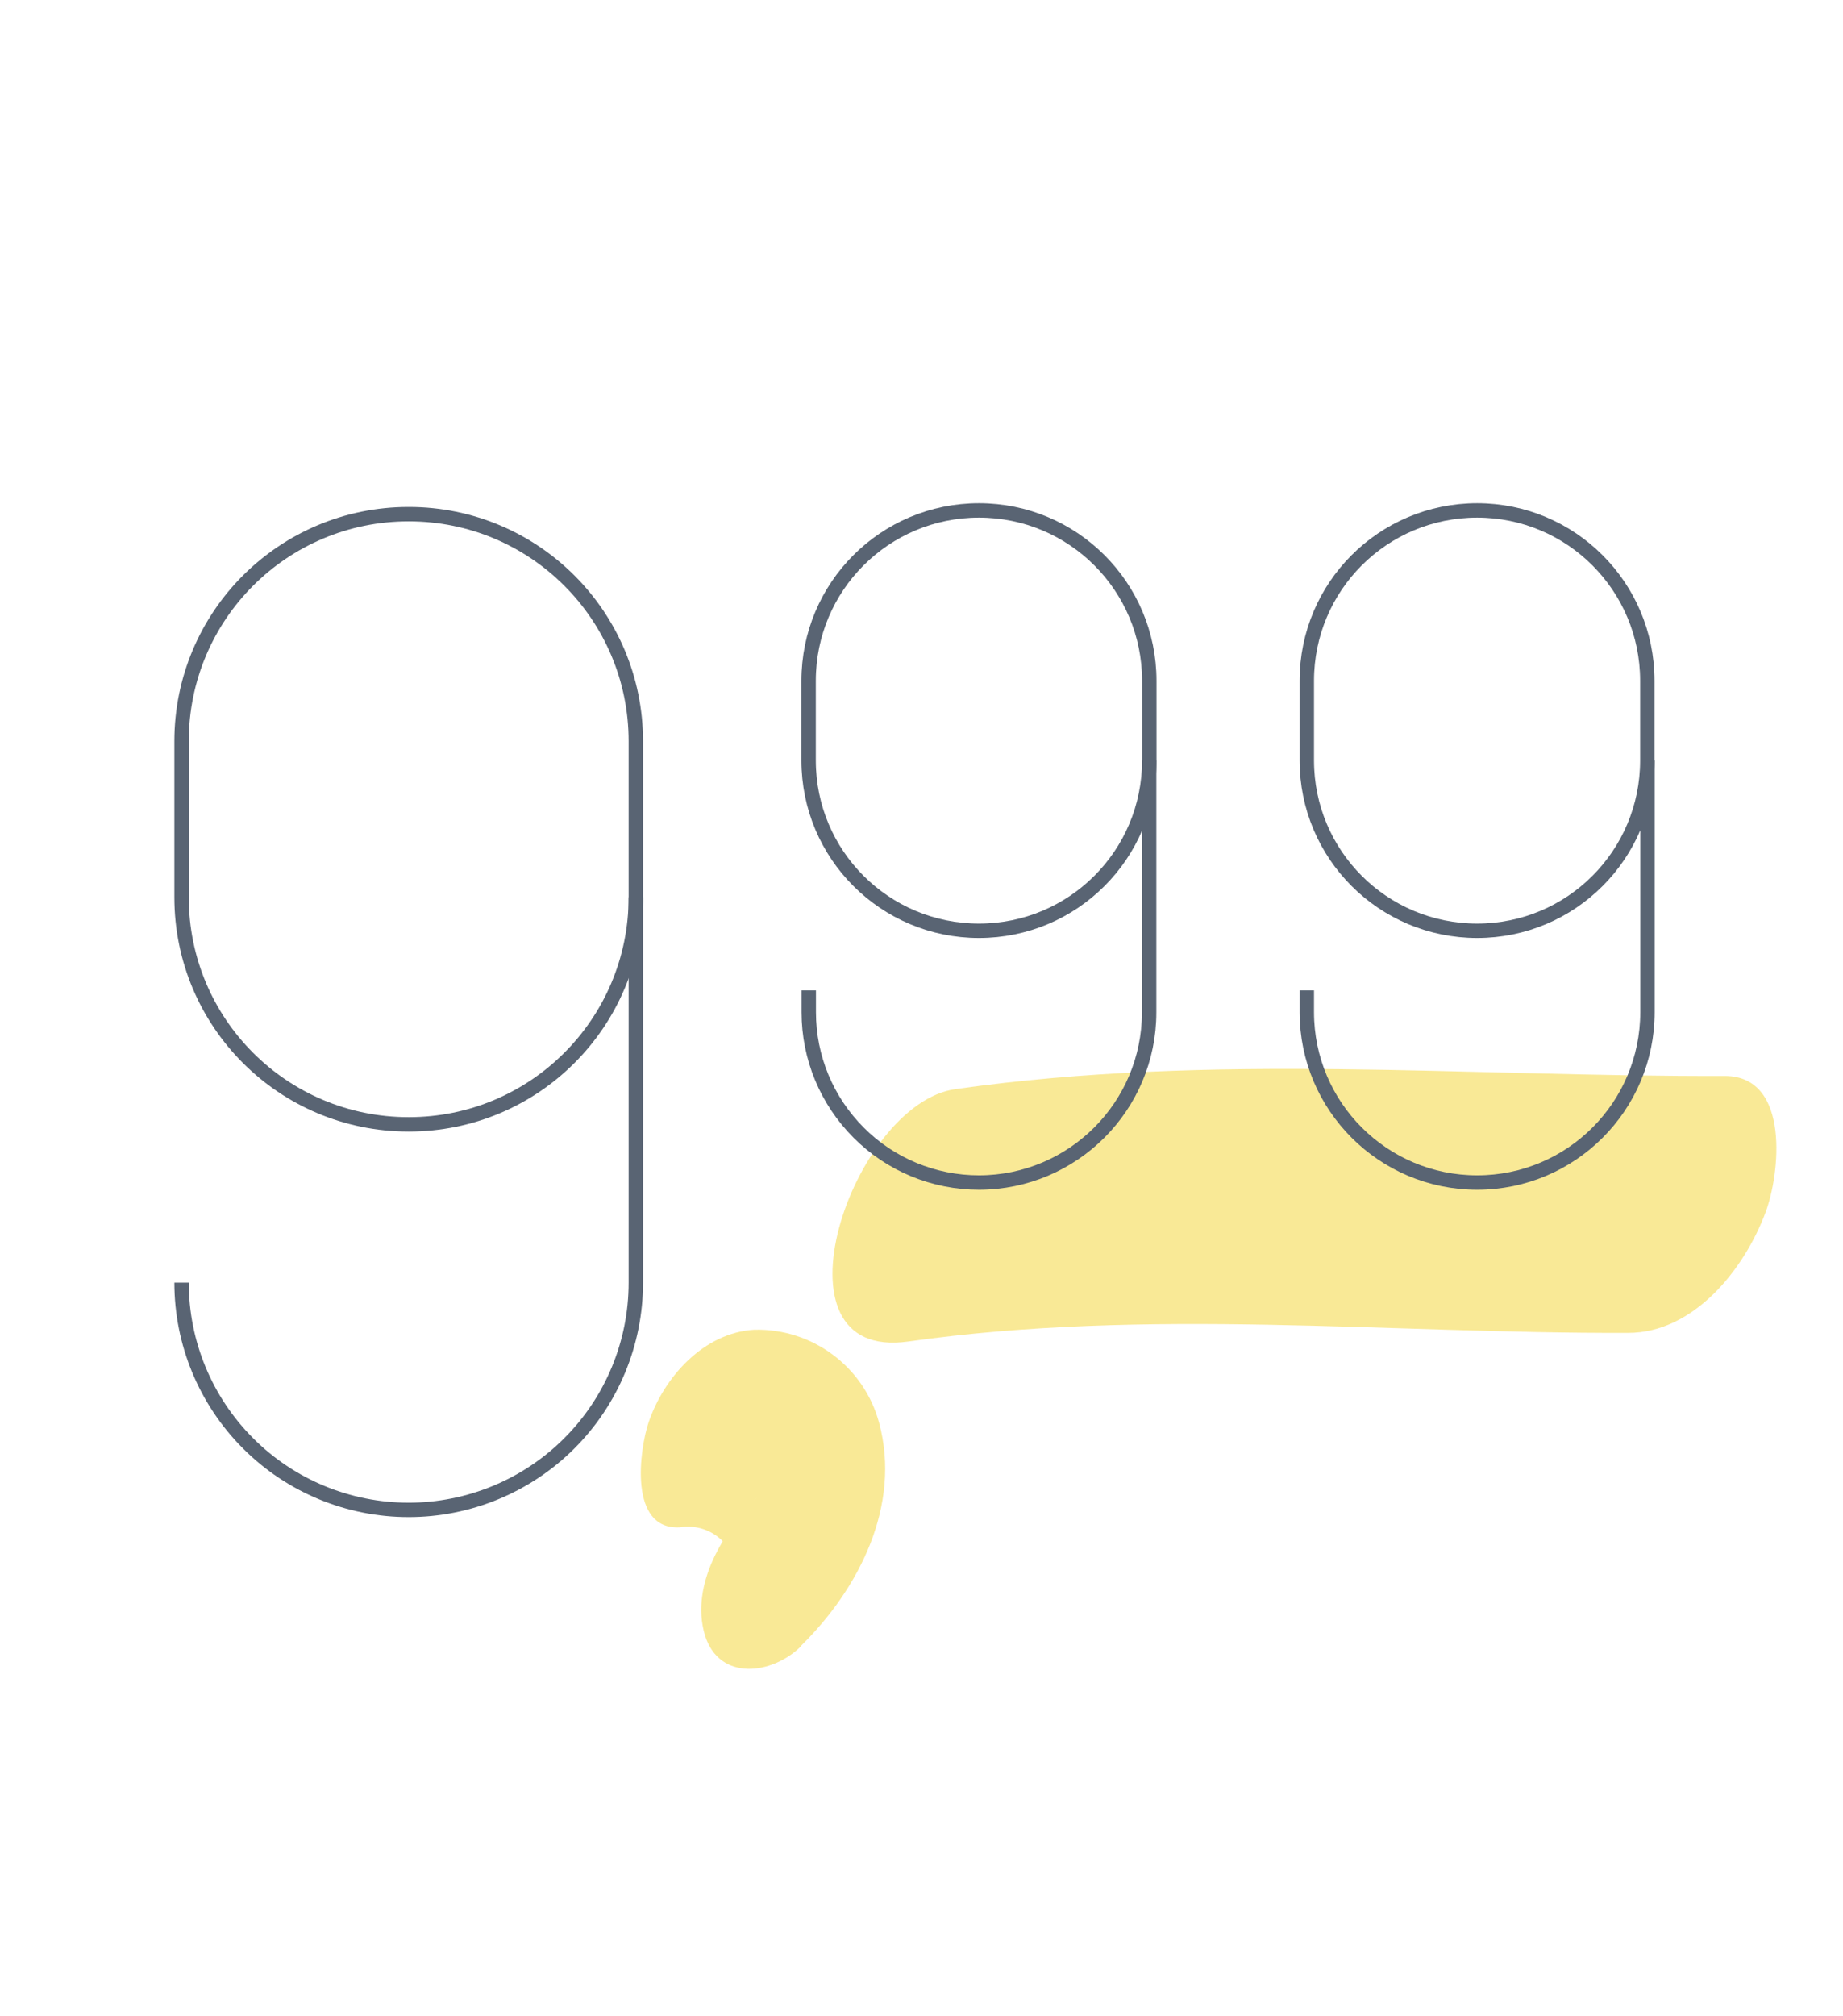 <svg xmlns="http://www.w3.org/2000/svg" viewBox="0 0 128 111" width="160" height="175">
	<style>
		tspan { white-space:pre }
		.shp0 { fill: #f4d32e } 
		.shp1 { fill: none;stroke: #596473 } 
	</style>
	<g id="Layer">
		<g id="icons">
			<g id="Layer" style="opacity: 0.502">
				<path id="Layer" class="shp0" d="M119.79,60.21c-17.95,0.06 -35.53,-1.62 -53.42,0.91c-7.21,1 -13.3,18.94 -3.3,17.53c16.7,-2.36 33.24,-0.55 50,-0.6c4.56,0 8.06,-4.39 9.54,-8.34c1,-2.61 1.78,-9.51 -2.83,-9.5z" />
			</g>
			<g id="Layer" style="opacity: 0.502">
				<path id="Layer" class="shp0" d="M55.66,99.75c4,-3.94 6.94,-9.71 5.4,-15.44c-1.04,-3.9 -4.63,-6.58 -8.67,-6.48c-3.48,0.2 -6.25,3.24 -7.34,6.42c-0.63,1.86 -1.43,7.51 2.18,7.3c1.1,-0.18 2.23,0.19 3,1c0.07,0.08 0.54,0.8 0.41,0.57c-0.13,-0.23 -0.07,0.68 0.05,0.24c0.48,-1.76 0.45,-2.45 2,-4c-2.38,2.37 -4.79,6.15 -3.73,9.69c1,3.21 4.68,2.74 6.68,0.75z" />
			</g>
			<path id="Layer" class="shp1" d="M79.81,38.3v17.49c0,6.52 -5.29,11.81 -11.81,11.82v0c-3.14,0 -6.15,-1.24 -8.36,-3.46c-2.22,-2.22 -3.47,-5.22 -3.47,-8.36v-1.52" />
			<path id="Layer" class="shp1" d="M90.76,32.77v5.53c0,6.54 5.29,11.83 11.83,11.83v0c6.54,0 11.82,-5.29 11.82,-11.83v-5.53c0,-6.54 -5.29,-11.83 -11.82,-11.83v0c-6.54,0 -11.83,5.29 -11.83,11.83z" />
			<path id="Layer" class="shp1" d="M56.16,32.77v5.53c0,6.54 5.29,11.83 11.83,11.83v0c6.54,0 11.83,-5.29 11.83,-11.83v-5.53c0,-6.54 -5.29,-11.83 -11.83,-11.83v0c-6.54,0 -11.83,5.29 -11.83,11.83z" />
			<path id="Layer" class="shp1" d="M114.42,38.3v17.49c-0.01,6.53 -5.3,11.82 -11.83,11.82v0c-6.53,0 -11.82,-5.29 -11.83,-11.82v-1.52" />
			<path id="Layer" class="shp1" d="M44.16,47.8v26.76c0,4.19 -1.66,8.2 -4.62,11.16c-2.96,2.96 -6.98,4.62 -11.16,4.62v0c-4.18,0 -8.2,-1.66 -11.15,-4.62c-2.96,-2.96 -4.62,-6.97 -4.62,-11.16" />
			<path id="Layer" class="shp1" d="M12.61,36.97v10.83c0,8.72 7.05,15.77 15.77,15.77h0.01c8.72,0 15.77,-7.05 15.77,-15.77v-10.83c0,-8.72 -7.05,-15.77 -15.77,-15.77h-0.01c-8.72,0 -15.77,7.05 -15.77,15.77z" />
		</g>
	</g>
</svg>